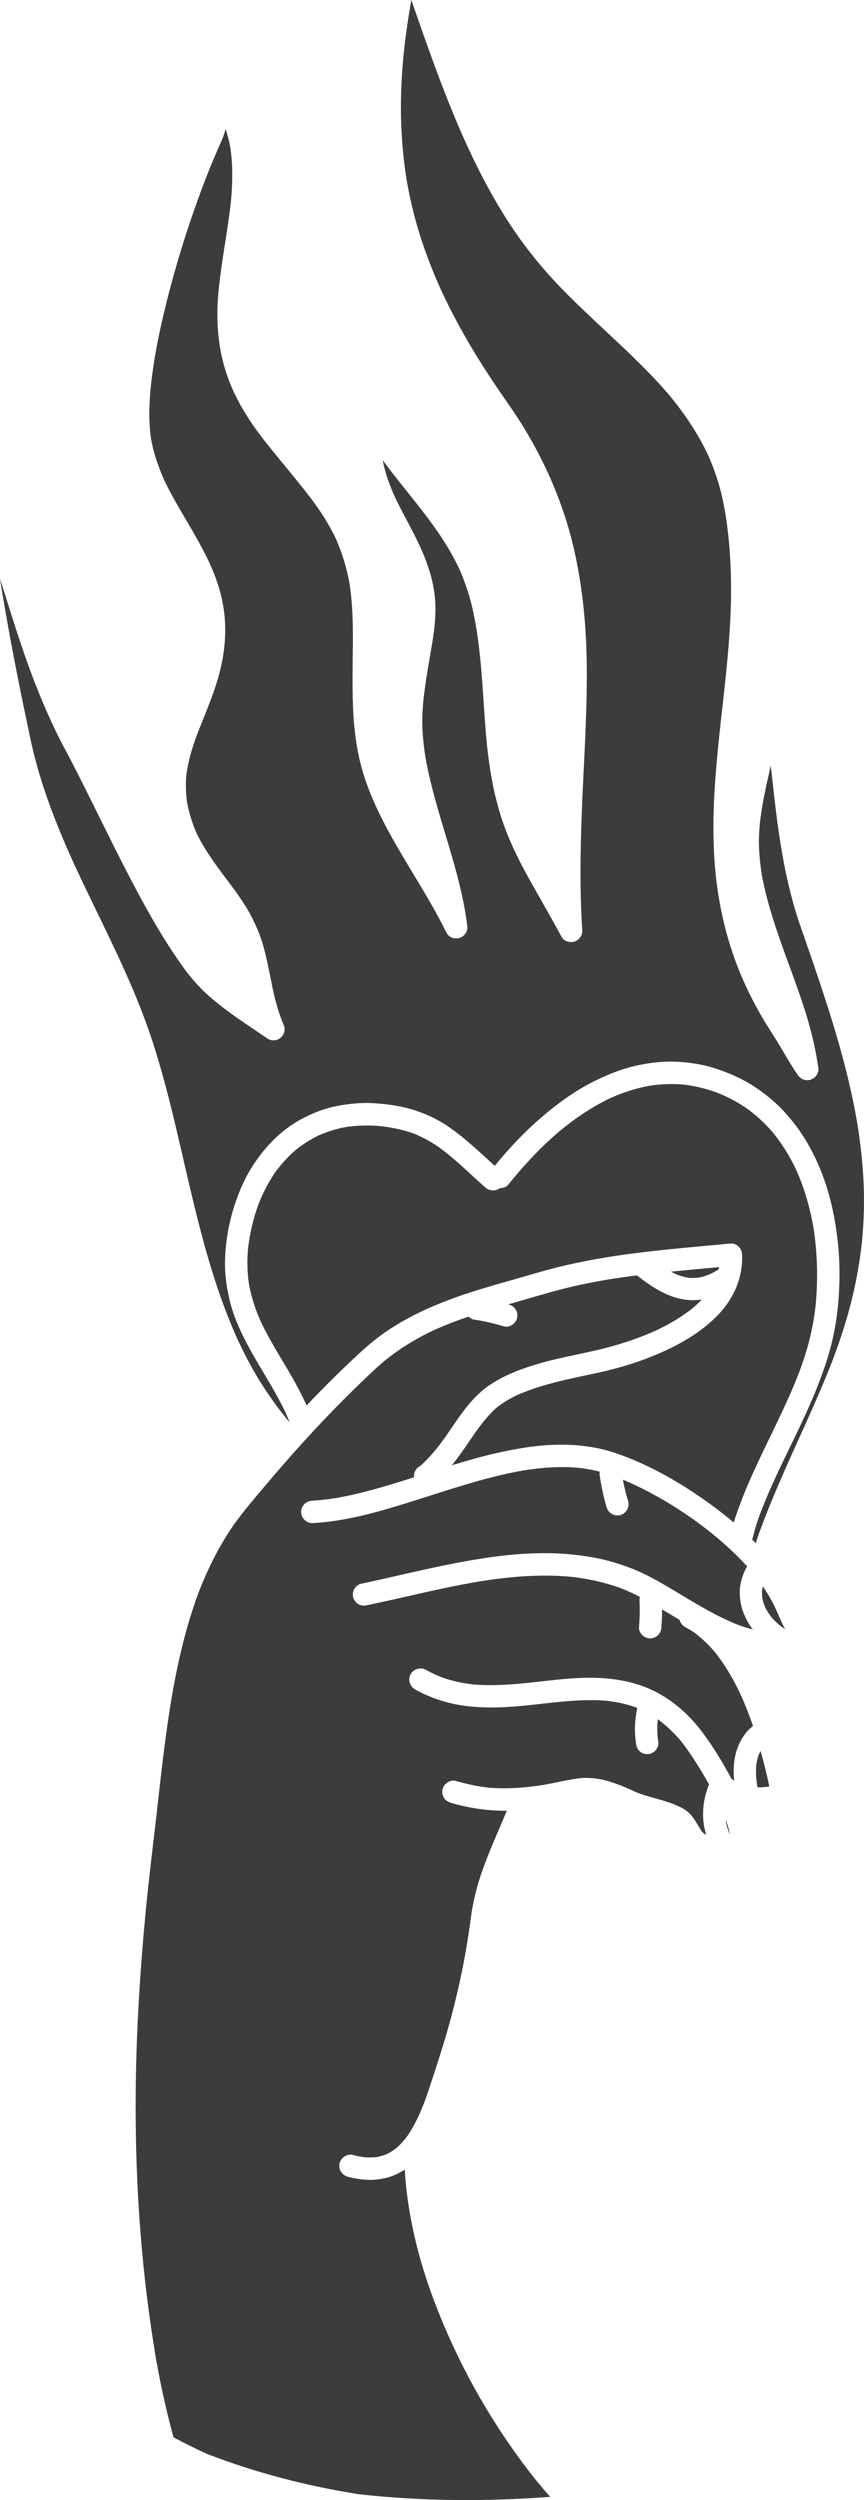 <?xml version="1.0" encoding="UTF-8"?> <svg xmlns="http://www.w3.org/2000/svg" id="_Слой_2" data-name="Слой 2" viewBox="0 0 251.01 726.04"> <defs> <style> .cls-1 { fill: #3c3c3c; } </style> </defs> <g id="_Слой_1-2" data-name="Слой 1"> <g> <path class="cls-1" d="M210.9,529.16c.23,1.15,.57,2.25,1.02,3.33,.05,.09,.1,.17,.15,.26-.29-1.46-.72-2.89-1.23-4.29,.02,.23,.04,.47,.07,.7Z"></path> <path class="cls-1" d="M219.69,512.76c-.13,1.86-.02,3.71,.25,5.56,.05,.25,.1,.5,.15,.75,1.01,0,2.02-.06,3.03-.2,.14-.03,.27-.06,.4-.09-.75-3.45-1.59-6.89-2.54-10.3-.22,.41-.43,.82-.62,1.25-.32,.99-.54,1.99-.67,3.02Z"></path> <path class="cls-1" d="M44.86,682.41c1.44,8.55,3.26,17.05,5.55,25.42,3.18,1.68,6.4,3.29,9.67,4.78,14.28,5.54,29.14,9.36,44.27,11.75,18.43,2.05,37.01,2.13,55.5,.75-2.32-2.6-4.54-5.29-6.65-8.07-10.23-13.41-18.71-28.23-25.11-43.84-3.22-7.86-5.93-15.95-7.78-24.24-1.39-6.22-2.37-12.53-2.72-18.89-.29,.19-.57,.38-.87,.54-1.38,.77-2.87,1.46-4.41,1.83-1.78,.43-3.65,.7-5.48,.6-1.95-.1-3.87-.39-5.76-.88-1.71-.45-2.83-2.15-2.42-3.91,.4-1.69,2.19-2.87,3.91-2.42,1.09,.29,2.18,.51,3.3,.66,1.26,.09,2.52,.07,3.77-.09,.97-.2,1.9-.49,2.81-.86,.99-.5,1.91-1.09,2.78-1.78,1.21-1.07,2.27-2.28,3.23-3.58,2.04-3.02,3.55-6.34,4.86-9.74,1-2.71,1.89-5.46,2.78-8.21,1.21-3.75,2.44-7.5,3.54-11.29,2.34-8.08,4.3-16.27,5.73-24.56,.39-2.24,.74-4.47,1.06-6.72,.28-2,.52-3.99,.89-5.97,.66-3.5,1.58-6.95,2.77-10.31,2.1-5.96,4.74-11.7,7.16-17.53-1.9,.02-3.8-.06-5.71-.25-3.58-.35-7.08-1.03-10.54-2.06-.83-.24-1.52-.67-2-1.42-.47-.73-.62-1.64-.42-2.49,.39-1.65,2.21-2.92,3.91-2.42,3.07,.91,6.19,1.57,9.37,1.93,5.37,.47,10.72,.06,16.04-.79,2.27-.39,4.52-.9,6.79-1.33,1.96-.37,3.96-.75,5.97-.7,2.21,.05,4.41,.42,6.52,1.08,1.44,.46,2.86,.98,4.25,1.56,1.43,.59,2.83,1.28,4.26,1.86,3.74,1.33,7.71,2.03,11.33,3.68,.96,.44,1.94,.94,2.75,1.63,.7,.59,1.32,1.31,1.84,2.07,.86,1.25,1.53,2.61,2.43,3.83,.15,.15,.3,.3,.46,.43,.22,.13,.45,.25,.68,.37-.47-1.48-.77-3.02-.87-4.57-.11-1.92,0-3.89,.39-5.78,.3-1.47,.76-2.89,1.29-4.29-.92-1.65-1.88-3.29-2.87-4.89-1.71-2.75-3.49-5.49-5.54-8-1.93-2.23-4.07-4.26-6.44-6.02-.04,.27-.08,.53-.11,.8-.15,2.01-.06,3.99,.25,5.99,.12,.78-.35,1.74-.86,2.3-.59,.64-1.43,1.02-2.3,1.05-.84,.03-1.67-.29-2.29-.86-.43-.4-.73-.88-.91-1.44l-.14-.86c-.51-3.26-.38-6.54,.27-9.77,.03-.16,.08-.31,.13-.46-.18-.07-.35-.15-.52-.22-2.69-.96-5.47-1.56-8.3-1.88-9.1-.79-18.15,1.01-27.2,1.68-4.81,.36-9.65,.41-14.44-.27-4.93-.7-9.73-2.26-14.08-4.7-1.55-.87-2.19-2.8-1.35-4.39,.41-.78,1.13-1.33,1.95-1.58,.8-.24,1.68-.19,2.45,.23,1.5,.84,3.04,1.57,4.63,2.2,2.96,1.05,6.02,1.72,9.14,2.07,6.06,.53,12.13-.03,18.16-.69,5.72-.63,11.47-1.38,17.23-1.23,5.99,.16,11.97,1.21,17.36,3.92,5.39,2.71,9.98,6.81,13.62,11.6,2.43,3.19,4.6,6.6,6.6,10.06,.73,1.25,1.43,2.53,2.12,3.81,.03,.03,.07,.05,.1,.08,.21,.14,.43,.25,.64,.38-.05-.54-.09-1.08-.11-1.61-.06-1.88,.03-3.83,.45-5.67,.44-1.92,1.15-3.79,2.26-5.42,.6-.89,1.25-1.76,2.06-2.46,.27-.24,.55-.47,.83-.69-1.07-3.11-2.26-6.17-3.62-9.17-2.08-4.43-4.54-8.69-7.63-12.5-1.75-2.03-3.68-3.89-5.84-5.48-.85-.58-1.73-1.1-2.63-1.59-.83-.44-1.39-1.22-1.61-2.08-1.7-1.01-3.39-2.03-5.09-3.04,0,1.69-.06,3.37-.21,5.05,.02,.57-.11,1.11-.38,1.62-.16,.23-.32,.45-.48,.68-.59,.64-1.43,1.02-2.3,1.05-.84,.03-1.67-.29-2.29-.86-.58-.53-1.12-1.48-1.05-2.3,.22-2.66,.27-5.31,.15-7.97-.01-.31,.03-.61,.11-.9-1.81-.94-3.66-1.8-5.57-2.55-4.65-1.69-9.48-2.75-14.4-3.3-9.01-.84-18.06-.04-26.97,1.4-10.84,1.84-21.49,4.6-32.25,6.85-.88,.18-1.66,.2-2.47-.23-.76-.4-1.33-1.1-1.59-1.92-.25-.82-.17-1.72,.24-2.48,.35-.65,1.01-1.31,1.75-1.54,.06-.02,.11-.03,.17-.04,8.64-1.81,17.21-3.97,25.87-5.68,7.75-1.53,15.6-2.81,23.5-3.13,3.81-.15,7.63-.12,11.42,.25,3.89,.38,7.76,.95,11.53,1.99,3.72,1.02,7.39,2.37,10.84,4.11,2.87,1.44,5.63,3.09,8.39,4.74,5.95,3.57,11.91,7.25,18.4,9.77,1.31,.47,2.64,.88,3.98,1.22-.05-.06-.1-.12-.14-.18-.66-.87-1.28-1.79-1.75-2.78-.53-1.1-1.06-2.22-1.36-3.41-.6-2.36-.79-4.82-.27-7.22,.26-1.22,.66-2.44,1.21-3.57,.19-.4,.41-.78,.64-1.16-4.74-5.2-10.17-9.77-15.89-13.85-6.33-4.43-13.08-8.36-20.22-11.34,.39,2.09,.89,4.15,1.51,6.19,.51,1.7-.45,3.54-2.15,4.06-1.69,.52-3.55-.46-4.06-2.15-.94-3.13-1.6-6.31-2.06-9.55-.04-.28,0-.58,.07-.87-.27-.07-.53-.14-.8-.2-1.77-.41-3.56-.71-5.36-.92-5.36-.48-10.72-.1-16.02,.75-10.67,1.85-20.95,5.39-31.26,8.64-9.75,3.07-19.73,6.11-30,6.66-1.77,.09-3.29-1.42-3.34-3.16-.04-1.51,.97-2.77,2.34-3.2,.26-.08,.53-.13,.82-.15,2.31-.12,4.6-.39,6.88-.75,7.75-1.34,15.28-3.66,22.77-6.05-.04-.36-.03-.73,.05-1.09,.18-.75,.7-1.63,1.42-2,.1-.04,.19-.09,.27-.14,2.78-2.45,5.09-5.31,7.24-8.31,3.74-5.36,7.22-11.25,12.69-15.05,2.72-1.88,5.74-3.34,8.83-4.51,3.02-1.14,6.12-2.07,9.25-2.85,5.7-1.42,11.52-2.39,17.19-3.94,4.53-1.23,8.96-2.77,13.24-4.69,3.87-1.82,7.58-3.96,10.91-6.65,.88-.76,1.71-1.55,2.5-2.39-1.84,.26-3.7,.27-5.56-.07-5.02-.91-9.35-3.87-13.31-6.94-2.82,.36-5.64,.76-8.45,1.21-4.46,.76-8.9,1.65-13.29,2.78-4.41,1.13-8.77,2.46-13.14,3.71-.83,.24-1.66,.47-2.49,.71,.05,.02,.11,.03,.16,.05,.83,.26,1.52,.67,2,1.42,.47,.73,.62,1.64,.42,2.49-.38,1.63-2.21,2.94-3.91,2.42-2.82-.87-5.69-1.52-8.61-1.95-.57-.08-1.13-.44-1.56-.87-3.38,1.15-6.72,2.41-9.98,3.88-5.27,2.48-10.22,5.49-14.72,9.18-2.08,1.78-4.06,3.67-6.04,5.57-1.92,1.85-3.83,3.71-5.71,5.6-3.92,3.95-7.76,7.98-11.49,12.1-3.74,4.12-7.41,8.32-11,12.58-3.17,3.76-6.4,7.5-9.27,11.5-4.28,6.18-7.63,12.9-10.32,19.91-5.09,13.77-7.69,28.31-9.61,42.81-.95,7.23-1.74,14.48-2.56,21.72-.91,7.99-1.91,15.96-2.73,23.96-2.2,21.77-3.51,43.64-3.29,65.52,.22,22.01,1.92,44,5.47,65.73Z"></path> <path class="cls-1" d="M194.63,114.97c-7.62-8.96-16.52-16.67-25-24.79-4.39-4.2-8.69-8.51-12.61-13.16-4.22-5-8.04-10.34-11.43-15.94-11.55-19.05-18.79-40.14-26.09-61.09-.91,5.12-1.66,10.26-2.21,15.43-.61,6.31-.94,12.65-.78,19,.15,5.88,.66,11.74,1.58,17.56,.93,5.44,2.2,10.83,3.85,16.11,1.75,5.57,3.86,10.99,6.27,16.31,3.08,6.61,6.57,13.01,10.4,19.22,2.07,3.34,4.2,6.65,6.43,9.89,2.29,3.35,4.67,6.65,6.8,10.11,6.75,10.97,11.92,22.94,14.83,35.51,2.69,11.62,3.75,23.52,3.81,35.43,.06,12.18-.71,24.34-1.26,36.51-.59,13.06-.88,26.12-.07,39.18,.09,1.43-.95,2.79-2.3,3.2-1.3,.4-3.02-.1-3.7-1.36-2.11-3.94-4.32-7.82-6.52-11.7-2.2-3.9-4.45-7.79-6.41-11.82-1.82-3.74-3.45-7.57-4.7-11.55-1.07-3.43-1.95-6.92-2.59-10.46-.67-3.7-1.19-7.42-1.55-11.17-.35-3.68-.6-7.37-.84-11.05-.47-7.23-.97-14.45-2.11-21.62-.53-3.09-1.13-6.2-1.99-9.21-.82-2.87-1.84-5.66-3.05-8.39-1.77-3.72-3.86-7.27-6.2-10.65-2.39-3.45-4.97-6.77-7.59-10.05-2.85-3.56-5.72-7.11-8.42-10.77,.37,1.85,.84,3.67,1.45,5.45,.62,1.8,1.34,3.56,2.13,5.3,2.73,5.76,6.11,11.22,8.49,17.15,1.75,4.36,3.02,8.96,3.22,13.67,.19,4.36-.41,8.71-1.15,13-.88,5.09-1.77,10.16-2.33,15.29-.25,2.69-.39,5.39-.26,8.09,.13,2.77,.43,5.52,.86,8.26,2.92,16.73,10.2,32.41,12.19,49.34,.09,.8-.33,1.72-.86,2.29-.4,.43-.88,.73-1.44,.9-.82,.25-1.72,.17-2.48-.23-.5-.27-.91-.65-1.22-1.13-4.25-8.72-9.59-16.8-14.42-25.18-4.61-7.98-8.89-16.4-10.94-25.45-1.07-4.71-1.61-9.47-1.82-14.29-.2-4.37-.21-8.74-.15-13.11,.09-7.82,.3-15.66-.88-23.42-.8-4.48-2.09-8.81-3.92-12.98-2.06-4.35-4.64-8.37-7.56-12.19-2.85-3.72-5.84-7.31-8.81-10.93-2.74-3.33-5.49-6.69-7.93-10.25-2.4-3.5-4.53-7.18-6.18-11.1-1.75-4.15-2.92-8.5-3.51-12.97-.63-4.77-.64-9.58-.19-14.36,.83-8.83,2.67-17.51,3.62-26.32,.49-5.22,.6-10.44-.17-15.63-.34-1.84-.8-3.65-1.38-5.41-.3,1.11-.64,2.21-1.1,3.27-.36,.85-.75,1.68-1.12,2.53-1.62,3.69-3.12,7.42-4.54,11.18-3.58,9.58-6.72,19.34-9.34,29.23-2.5,9.44-4.62,19.03-5.65,28.75-.48,5.04-.64,10.1,.1,15.12,.76,4.07,2.06,7.96,3.74,11.74,2.92,6.19,6.68,11.92,9.98,17.9,1.7,3.09,3.32,6.25,4.61,9.53,1.31,3.34,2.28,6.76,2.79,10.32,.98,6.78,.18,13.76-1.77,20.3-1.65,5.54-3.99,10.83-6.06,16.21-1.42,3.84-2.59,7.75-3.07,11.83-.2,2.56-.12,5.1,.24,7.65,.57,3.14,1.53,6.16,2.81,9.08,2.19,4.5,5.11,8.53,8.1,12.52,2.87,3.83,5.84,7.68,7.99,11.97,1.29,2.58,2.42,5.22,3.2,8,.73,2.58,1.3,5.19,1.82,7.81,.53,2.63,1.02,5.28,1.69,7.89,.68,2.62,1.49,5.18,2.58,7.66,.33,.74,.13,1.79-.23,2.47-.27,.51-.65,.91-1.12,1.22-.51,.32-1.06,.49-1.65,.51-.57,.01-1.11-.11-1.62-.38-3.68-2.53-7.43-4.96-11.04-7.6-2.79-2.04-5.55-4.18-8.01-6.62-2.18-2.16-4.13-4.51-5.91-7.01-3.6-5.05-6.85-10.35-9.89-15.76-6.49-11.55-12.18-23.51-18.11-35.36-1.45-2.9-2.91-5.8-4.42-8.68-1.57-3-3.2-5.98-4.65-9.04-3.32-7.01-6.2-14.19-8.74-21.52-2.54-7.33-4.82-14.75-7.15-22.15,.24,1.58,.5,3.17,.76,4.75,2.04,12.25,4.43,24.45,6.98,36.6,.61,2.93,1.2,5.88,1.91,8.79,2.79,11.48,7.15,22.43,12.05,33.15,5.34,11.53,11.21,22.82,16.24,34.49,2.47,5.73,4.74,11.55,6.64,17.5,1.77,5.54,3.32,11.14,4.74,16.77,5.83,23.18,9.83,47.07,19.73,68.99,1.92,4.11,4.01,8.13,6.4,11.99,2.5,4.03,5.25,7.88,8.27,11.54,.15,.17,.29,.34,.44,.51-.38-.97-.78-1.94-1.21-2.9-2.61-5.52-5.92-10.65-8.97-15.93-3.14-5.45-6.06-11.21-7.44-17.39-.76-3.42-1.23-6.93-1.17-10.44,.06-3.61,.49-7.24,1.25-10.77,.66-3.06,1.57-6.05,2.71-8.97,.98-2.52,2.14-4.98,3.56-7.28,3.66-5.95,8.63-11.24,14.86-14.52,2.2-1.16,4.49-2.15,6.87-2.88,1.03-.32,2.07-.58,3.13-.79,3.79-.75,7.63-1.09,11.48-.8,3.88,.29,7.8,.84,11.5,2.09,3.14,1.06,6.15,2.42,8.92,4.26,5.12,3.4,9.53,7.68,14.09,11.79,3.94-4.83,8.21-9.42,12.91-13.51,5.12-4.46,10.64-8.53,16.79-11.46,2.66-1.27,5.38-2.41,8.19-3.27,1.01-.31,2.03-.58,3.07-.82,3.9-.87,7.92-1.37,11.93-1.17,4.21,.22,8.41,.93,12.39,2.35,3.56,1.26,7.01,2.81,10.16,4.9,2.97,1.97,5.77,4.19,8.21,6.79,2.41,2.57,4.61,5.37,6.46,8.38,3.69,6.03,6.3,12.75,7.85,19.64,1.59,7.05,2.33,14.29,2.17,21.52-.08,3.68-.34,7.38-.87,11.03-.58,4.03-1.5,8-2.72,11.88-2.48,7.85-5.9,15.34-9.48,22.74-3.46,7.15-7.01,14.27-9.84,21.71-.41,1.09-.81,2.19-1.16,3.3-.45,1.4-.79,2.84-1.19,4.26-.03,.09-.06,.18-.09,.27,.35,.35,.7,.71,1.04,1.07,.33-1.18,.74-2.34,1.17-3.49,.99-2.64,2-5.28,3.07-7.89,2.05-5.02,4.23-9.98,6.46-14.92,4.13-9.17,8.37-18.29,11.95-27.7,1.96-5.28,3.72-10.63,5.09-16.1,1.44-5.76,2.49-11.6,3.13-17.5,.54-5.74,.72-11.51,.45-17.27-.27-5.7-.9-11.36-1.8-16.99-1.77-10.32-4.42-20.46-7.52-30.45-1.57-5.06-3.23-10.09-4.94-15.1-.85-2.5-1.71-4.99-2.57-7.48-.87-2.51-1.78-5.01-2.57-7.54-3.17-10.14-4.9-20.65-6.17-31.18-.49-4.07-.92-8.15-1.38-12.23-1.28,5.49-2.51,10.99-3.16,16.59-.23,2.46-.36,4.93-.25,7.39,.11,2.54,.38,5.05,.77,7.56,1.74,9.66,5.21,18.86,8.56,28.06,1.75,4.81,3.5,9.63,4.92,14.55,1.32,4.56,2.35,9.17,3,13.88,.11,.79-.34,1.73-.86,2.29-.4,.43-.88,.73-1.44,.9-1.42,.44-2.87-.16-3.7-1.36-2-2.89-3.7-5.96-5.51-8.97-1.55-2.58-3.25-5.07-4.77-7.67-2.73-4.7-5.16-9.59-7.14-14.66-3.59-9.21-5.75-18.93-6.6-28.78-1.62-18.75,1.21-37.45,3.14-56.07,.79-7.83,1.44-15.69,1.5-23.57,.06-7.76-.41-15.5-1.63-23.16-.53-3.08-1.15-6.14-2.06-9.13-.85-2.78-1.86-5.49-3.04-8.15-2.92-6.18-6.71-11.82-11.06-17.08Z"></path> <path class="cls-1" d="M216.66,432.62c1.62-3.89,3.4-7.71,5.22-11.51,3.61-7.51,7.38-14.97,10.36-22.76,1.18-3.17,2.23-6.4,3.03-9.68,.78-3.19,1.35-6.42,1.7-9.69,.7-7.51,.52-15.08-.66-22.54-1.01-5.8-2.64-11.48-5.06-16.85-1.81-3.79-4.01-7.37-6.66-10.64-2.24-2.62-4.75-4.96-7.53-6.99-2.79-1.92-5.77-3.49-8.92-4.72-3.09-1.11-6.27-1.88-9.53-2.27-3.28-.28-6.56-.17-9.82,.32-3.94,.71-7.74,1.94-11.39,3.57-5.33,2.53-10.23,5.83-14.77,9.58-5.49,4.66-10.43,9.93-14.93,15.55-.6,.74-1.52,1.07-2.44,1.03-1.23,.98-3.01,.91-4.22-.14-4.5-3.95-8.74-8.25-13.59-11.77-2.31-1.59-4.76-2.93-7.37-3.96-3.11-1.1-6.33-1.75-9.61-2.12-3.32-.29-6.63-.23-9.92,.26-2.73,.5-5.38,1.3-7.93,2.42-2.42,1.17-4.69,2.61-6.78,4.3-2.2,1.91-4.15,4.06-5.87,6.41-2,2.92-3.62,6.07-4.91,9.37-1.5,4.15-2.5,8.47-3.01,12.86-.3,3.46-.23,6.92,.29,10.36,.69,3.78,1.9,7.4,3.47,10.9,2.24,4.72,5,9.16,7.66,13.65,2.03,3.45,3.97,6.95,5.61,10.59,2.58-2.72,5.19-5.4,7.86-8.02,2.25-2.22,4.52-4.4,6.84-6.55,2.11-1.96,4.27-3.86,6.58-5.57,8.68-6.41,18.74-10.39,28.99-13.54,.52-.16,1.05-.32,1.57-.48,2.86-.86,5.73-1.67,8.6-2.48,2.73-.78,5.46-1.59,8.19-2.36,5.98-1.67,12.05-2.95,18.17-3.96,12.05-1.98,24.22-2.9,36.37-4.06,1.77-.17,3.28,1.47,3.34,3.15,.13,3.42-.48,6.8-1.84,9.95-1.22,2.8-3.01,5.4-5.12,7.6-4.71,4.9-10.63,8.35-16.81,11.07-5.63,2.47-11.51,4.3-17.51,5.62-8.1,1.79-16.39,3.24-24.02,6.6-2.16,1.03-4.21,2.23-6.08,3.72-2.29,2.05-4.18,4.46-5.96,6.95-1.91,2.73-3.73,5.53-5.75,8.17-.41,.53-.82,1.06-1.25,1.58,4.3-1.32,8.62-2.55,13-3.55,5.19-1.18,10.5-2.12,15.82-2.37,3.7-.17,7.43-.03,11.1,.52,1.82,.28,3.63,.64,5.4,1.14,1.72,.49,3.4,1.1,5.07,1.73,7.08,2.71,13.8,6.39,20.1,10.6,3.95,2.64,7.8,5.47,11.43,8.55,.05-.19,.1-.38,.16-.56,.3-.95,.62-1.89,.96-2.82,.75-2.08,1.54-4.15,2.39-6.19Z"></path> <path class="cls-1" d="M200.31,371.1c.94,.06,1.87,.02,2.8-.09,1.15-.24,2.26-.6,3.35-1.06,.79-.39,1.55-.83,2.29-1.29,.05-.23,.11-.45,.15-.68-4.66,.43-9.33,.85-13.98,1.32,.7,.37,1.42,.72,2.16,1.03,1.06,.36,2.12,.63,3.23,.78Z"></path> <path class="cls-1" d="M122.02,425.8c.18-.11,.34-.24,.48-.4-.16,.14-.32,.27-.48,.4Z"></path> <path class="cls-1" d="M221.62,460.68c-.09,.37-.16,.75-.22,1.14-.04,.78-.01,1.56,.08,2.34,.19,.91,.47,1.78,.83,2.64,.54,1.07,1.19,2.06,1.93,3,.91,1.01,1.9,1.92,2.98,2.74,.37,.21,.68,.47,.94,.8-1.07-2.12-1.98-4.32-2.96-6.48-1.03-2.16-2.24-4.21-3.58-6.17Z"></path> </g> </g> </svg> 